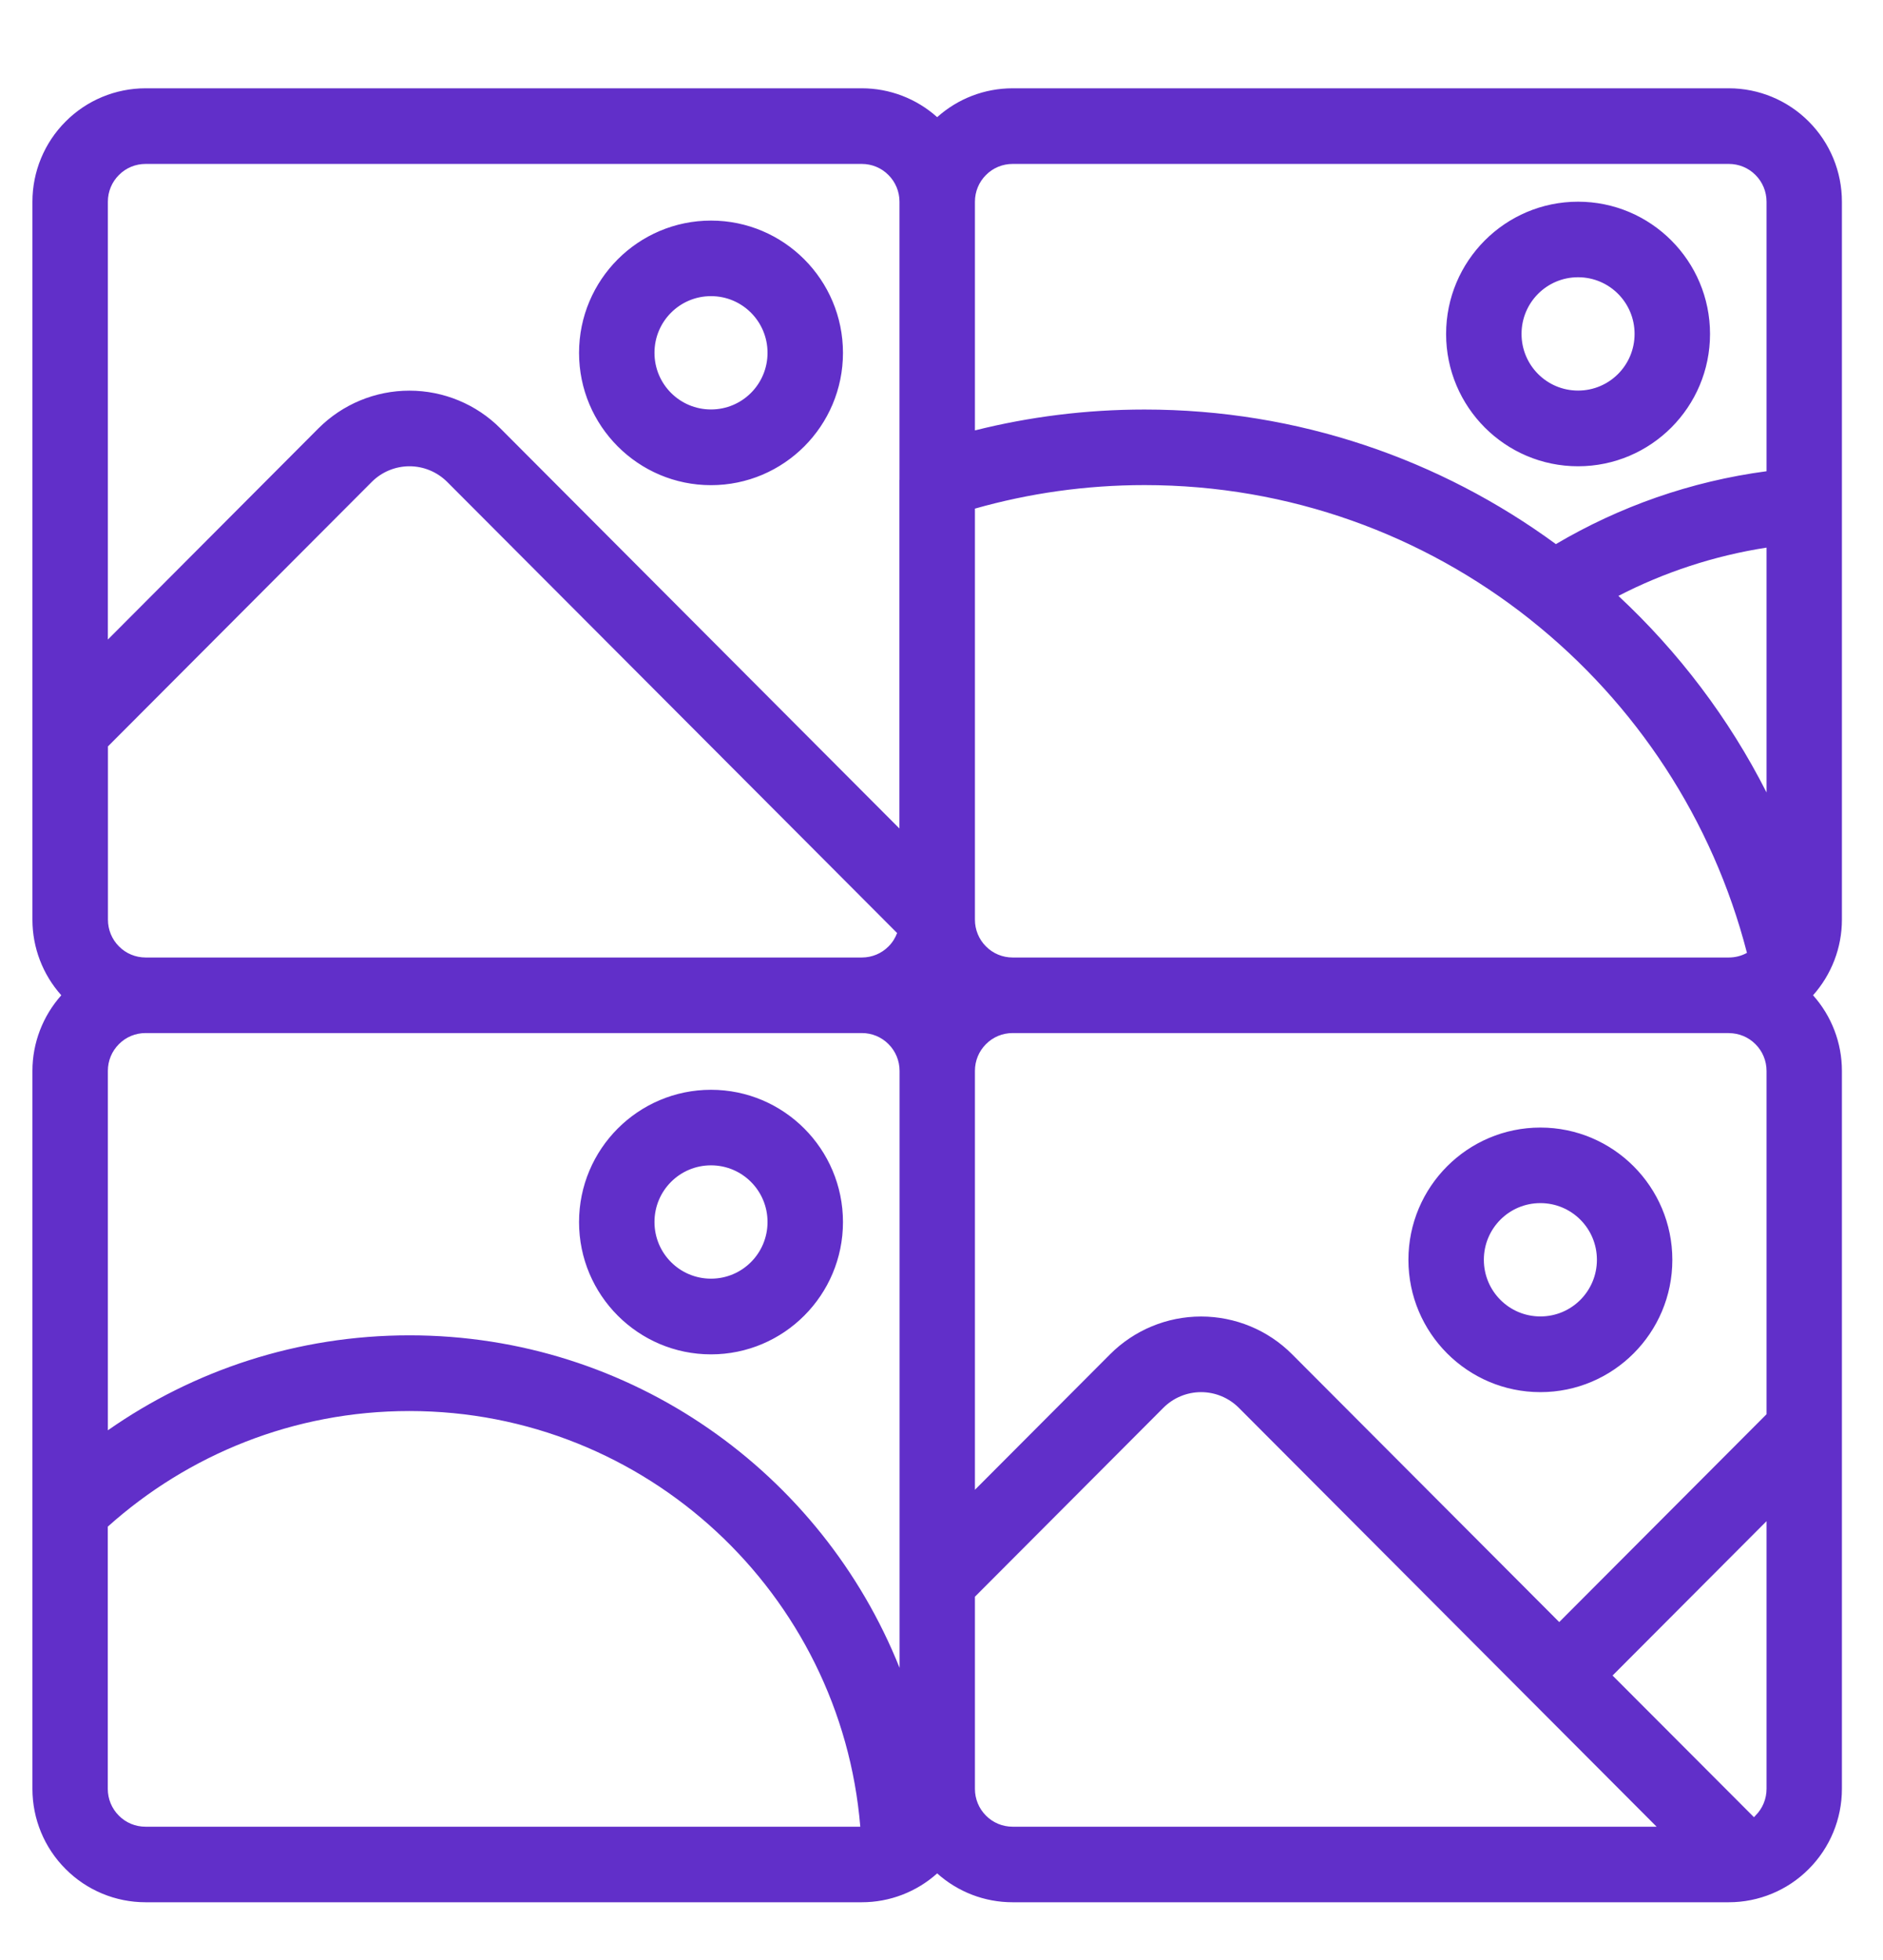 <svg width="248" height="258" xmlns="http://www.w3.org/2000/svg" xmlns:xlink="http://www.w3.org/1999/xlink" xml:space="preserve" overflow="hidden"><g transform="translate(-124 -184)"><g><g><g><path d="M150.787 31.368C148.055 28.927 144.533 27.576 140.861 27.576L46.527 27.576C42.575 27.576 38.782 29.147 36.001 31.938 33.199 34.73 31.628 38.522 31.628 42.474L31.628 136.809C31.628 140.481 32.989 144.013 35.43 146.734 32.999 149.456 31.628 152.988 31.628 156.66L31.628 250.994C31.628 254.947 33.189 258.729 36.001 261.53 38.782 264.322 42.575 265.893 46.527 265.893L140.861 265.893C144.533 265.893 148.055 264.542 150.787 262.101 153.518 264.542 157.04 265.893 160.712 265.893L255.047 265.893C258.999 265.893 262.791 264.322 265.573 261.53 268.374 258.739 269.945 254.947 269.945 250.994L269.945 156.66C269.945 152.988 268.584 149.456 266.143 146.734 268.574 144.013 269.945 140.481 269.945 136.809L269.945 42.474C269.945 38.522 268.384 34.74 265.573 31.938 262.791 29.147 258.999 27.576 255.047 27.576L160.712 27.576C157.04 27.576 153.518 28.927 150.787 31.368ZM140.661 255.967C138.129 225.41 112.485 201.356 81.277 201.356 66.038 201.356 52.11 207.099 41.554 216.544L41.554 251.004C41.554 252.315 42.074 253.586 43.015 254.516 43.935 255.447 45.196 255.967 46.517 255.967L140.651 255.967ZM245.541 255.967 190.51 200.926C189.189 199.615 187.408 198.874 185.547 198.874 183.686 198.874 181.895 199.615 180.584 200.926L155.76 225.75 155.76 251.004C155.76 252.315 156.28 253.586 157.22 254.516 158.141 255.447 159.402 255.967 160.722 255.967L245.551 255.967ZM260.019 215.814 260.019 250.994C260.019 252.305 259.499 253.576 258.559 254.506 258.509 254.576 258.439 254.646 258.359 254.716L239.738 236.106 260.019 215.824ZM140.861 151.697 46.527 151.697C45.206 151.697 43.945 152.218 43.025 153.148 42.084 154.079 41.564 155.339 41.564 156.66L41.564 203.887C52.83 196.023 66.508 191.41 81.287 191.41 110.534 191.41 135.578 209.5 145.834 235.095L145.834 156.66C145.834 155.349 145.314 154.079 144.373 153.148 143.452 152.218 142.192 151.697 140.871 151.697ZM255.057 151.697 160.722 151.697C159.402 151.697 158.141 152.218 157.22 153.148 156.28 154.079 155.76 155.339 155.76 156.66L155.76 211.702 173.56 193.901C176.742 190.72 181.054 188.939 185.547 188.939 190.039 188.939 194.362 190.72 197.534 193.901L232.714 229.082 260.019 201.776 260.019 156.67C260.019 155.359 259.499 154.089 258.559 153.158 257.638 152.228 256.377 151.707 255.057 151.707ZM230.232 164.114C220.647 164.114 212.852 171.899 212.852 181.494 212.852 191.09 220.647 198.874 230.232 198.874 239.818 198.874 247.612 191.09 247.612 181.494 247.612 171.899 239.818 164.114 230.232 164.114ZM121 159.151C111.414 159.151 103.62 166.936 103.62 176.531 103.62 186.127 111.414 193.911 121 193.911 130.585 193.911 138.38 186.127 138.38 176.531 138.38 166.936 130.585 159.151 121 159.151ZM230.232 174.04C234.355 174.04 237.677 177.372 237.677 181.484 237.677 185.597 234.355 188.929 230.232 188.929 226.11 188.929 222.788 185.597 222.788 181.484 222.788 177.372 226.11 174.04 230.232 174.04ZM121 169.077C125.122 169.077 128.444 172.409 128.444 176.521 128.444 180.634 125.122 183.966 121 183.966 116.877 183.966 113.555 180.634 113.555 176.521 113.555 172.409 116.877 169.077 121 169.077ZM145.504 138.55 86.25 79.286C84.929 77.975 83.148 77.234 81.287 77.234 79.426 77.234 77.635 77.975 76.324 79.286L41.574 114.036 41.574 136.809C41.574 138.119 42.094 139.39 43.035 140.321 43.955 141.251 45.216 141.771 46.537 141.771L140.871 141.771C142.192 141.771 143.452 141.251 144.373 140.321 144.893 139.81 145.264 139.21 145.514 138.55ZM228.792 97.286C214.844 86.28 197.243 79.706 178.102 79.706 170.358 79.706 162.864 80.786 155.76 82.798L155.76 136.809C155.76 138.119 156.28 139.39 157.22 140.321 158.141 141.251 159.402 141.771 160.722 141.771L255.057 141.771C255.897 141.771 256.718 141.561 257.438 141.161 252.915 123.641 242.77 108.392 229.012 97.466 228.942 97.406 228.862 97.346 228.792 97.286ZM145.824 79.035 145.824 42.474C145.824 41.164 145.304 39.893 144.363 38.962 143.442 38.032 142.182 37.512 140.861 37.512L46.527 37.512C45.206 37.512 43.945 38.032 43.025 38.962 42.084 39.893 41.564 41.154 41.564 42.474L41.564 99.998 69.29 72.261C72.472 69.08 76.784 67.299 81.277 67.299 85.769 67.299 90.092 69.08 93.264 72.261L145.814 124.822 145.814 79.035ZM260.019 87.921C253.095 88.991 246.512 91.172 240.508 94.264 248.423 101.618 255.077 110.353 260.019 120.089L260.019 87.93ZM260.019 77.885 260.019 42.474C260.019 41.164 259.499 39.893 258.559 38.962 257.638 38.032 256.377 37.512 255.057 37.512L160.722 37.512C159.402 37.512 158.141 38.032 157.22 38.962 156.28 39.893 155.76 41.154 155.76 42.474L155.76 72.522C162.914 70.731 170.408 69.78 178.102 69.78 198.354 69.78 217.075 76.344 232.274 87.46 240.618 82.547 249.994 79.216 260.029 77.885ZM121 44.956C111.414 44.956 103.62 52.74 103.62 62.336 103.62 71.931 111.414 79.716 121 79.716 130.585 79.716 138.38 71.931 138.38 62.336 138.38 52.74 130.585 44.956 121 44.956ZM235.195 42.474C225.61 42.474 217.815 50.259 217.815 59.854 217.815 69.45 225.61 77.234 235.195 77.234 244.781 77.234 252.575 69.45 252.575 59.854 252.575 50.259 244.781 42.474 235.195 42.474ZM121 54.882C125.122 54.882 128.444 58.214 128.444 62.326 128.444 66.438 125.122 69.77 121 69.77 116.877 69.77 113.555 66.438 113.555 62.326 113.555 58.214 116.877 54.882 121 54.882ZM235.195 52.4C239.318 52.4 242.639 55.732 242.639 59.844 242.639 63.957 239.318 67.289 235.195 67.289 231.073 67.289 227.751 63.957 227.751 59.844 227.751 55.732 231.073 52.4 235.195 52.4Z" fill="#612FC9" fill-rule="evenodd" fill-opacity="1" transform="matrix(1 0 0 1.002 96.643 167.993)"/></g></g></g></g></svg>